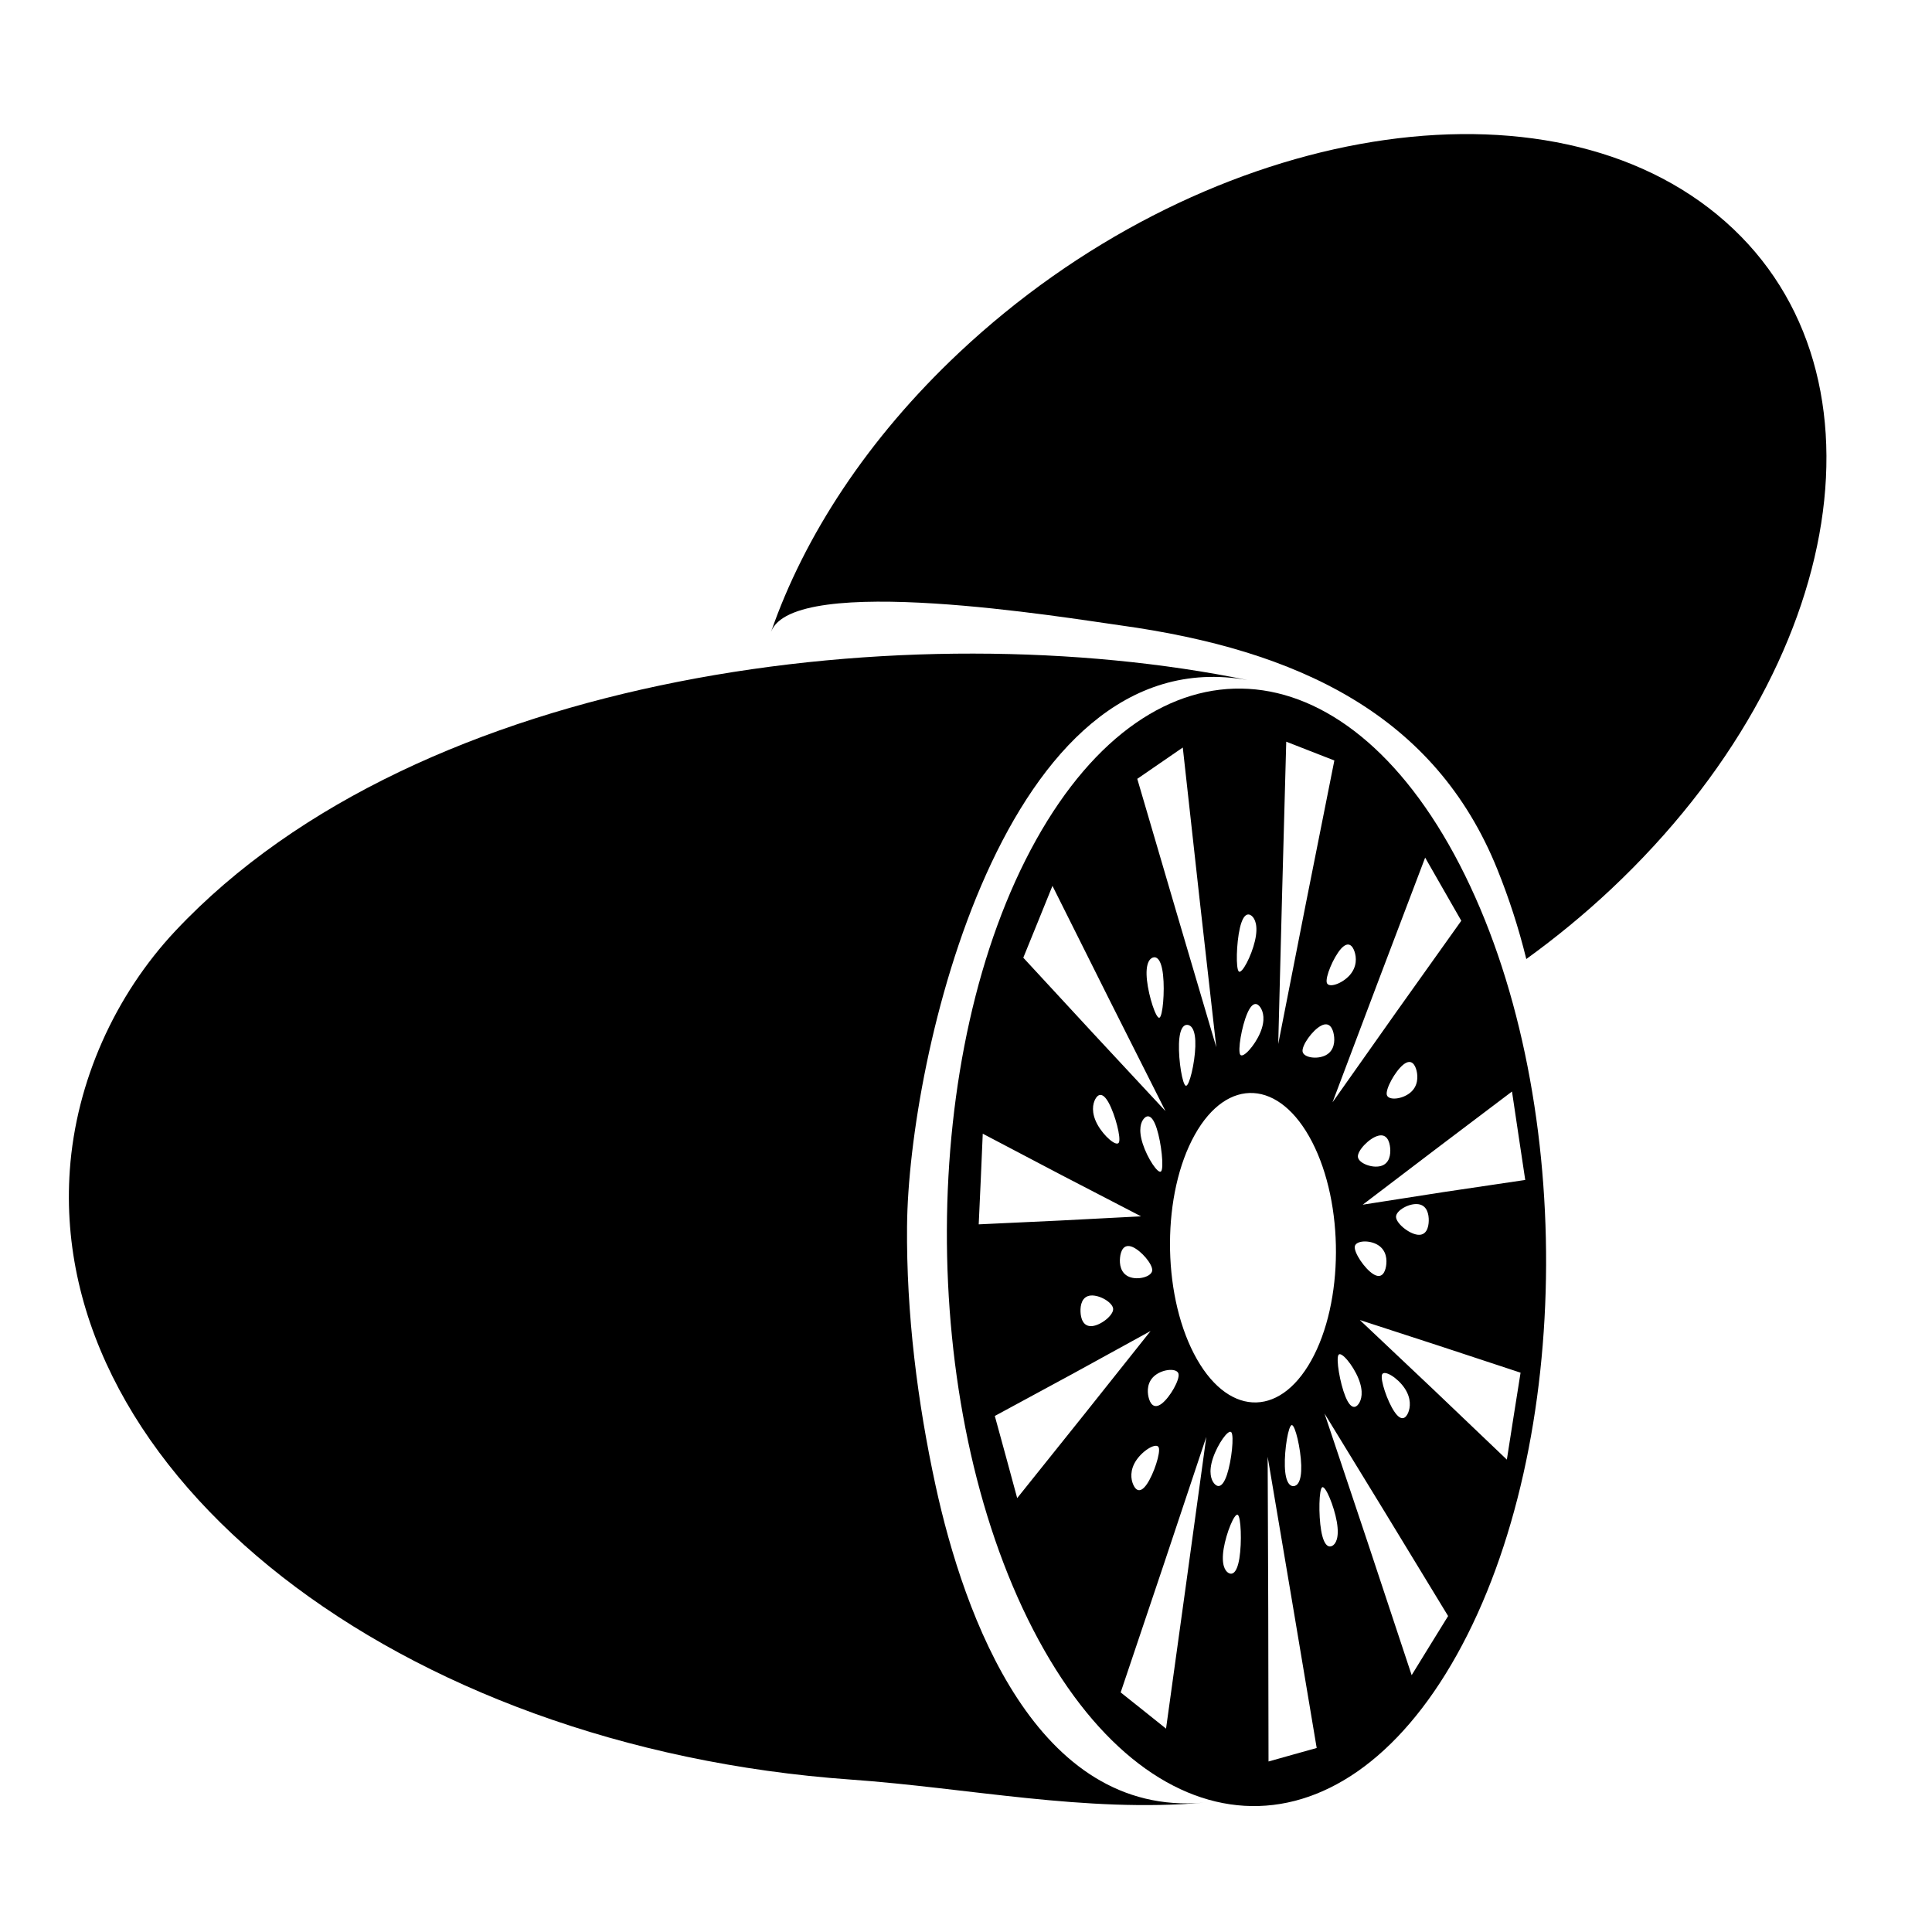 <?xml version="1.0" encoding="UTF-8"?>
<!-- Uploaded to: ICON Repo, www.iconrepo.com, Generator: ICON Repo Mixer Tools -->
<svg fill="#000000" width="800px" height="800px" version="1.1" viewBox="144 144 512 512" xmlns="http://www.w3.org/2000/svg">
 <g>
  <path d="m384.38 468.86c0.371-44.16 25.539-156.24 90.23-144.64-88.715-18.156-219.07-2.769-284.13 66.477-15.973 17.012-26.316 39.895-27.977 63.371-5.719 80.691 86.945 153.02 206.98 161.54 31.176 2.207 62.148 8.836 93.508 6.117-44.406 3.856-63.539-49.48-71.047-84-4.805-22.105-7.766-45.547-7.57-68.867z"/>
  <path d="m530.86 373.21c-30.793-59.625-81.074-62.582-112.29-6.609-31.215 55.977-31.562 149.68-0.766 209.3 30.797 59.625 81.074 62.582 112.29 6.613 31.219-55.98 31.559-149.68 0.766-209.3zm15.566 71.672 1.777 11.82-21.547 3.195-21.52 3.359 19.773-15.039 19.785-14.953zm-23.793 22.672c-0.039 1.672-0.594 3.961-2.988 3.656-2.402-0.309-5.727-3.109-5.684-4.785 0.047-1.664 3.488-3.613 5.879-3.305 2.398 0.316 2.836 2.75 2.793 4.434zm-19.598 6.766c0.273-1.578 3.883-1.797 6.176-0.352 2.281 1.445 2.383 3.988 2.106 5.594-0.266 1.586-1.129 3.516-3.41 2.074-2.297-1.453-5.148-5.731-4.871-7.316zm0.961 34.984c1.465 3.594 0.766 5.742 0.051 6.746-0.707 1.008-2.016 1.652-3.488-1.93-1.473-3.606-2.551-10.098-1.832-11.082 0.699-0.992 3.797 2.664 5.269 6.266zm8.414-61.078c0.152 1.664-0.125 4.133-2.481 4.781-2.371 0.648-5.93-0.77-6.074-2.434-0.152-1.648 2.973-4.941 5.34-5.578 2.363-0.648 3.059 1.555 3.215 3.231zm3.465-22.074c2.176-1.754 3.16 0.066 3.535 1.613 0.371 1.547 0.438 4.09-1.727 5.848-2.188 1.758-5.793 2.074-6.168 0.523-0.367-1.527 2.18-6.207 4.359-7.984zm5.805-54.875 4.742 8.293 4.836 8.438-17.105 24.016-17.023 24.105 12.254-32.461zm-26.309 52.352c-2.293 1.211-5.906 0.664-6.172-0.945-0.266-1.613 2.594-5.648 4.883-6.852 2.289-1.219 3.141 0.801 3.41 2.434 0.273 1.609 0.164 4.137-2.121 5.363zm7.598-27.426c0.488 1.441 0.727 3.949-1.289 6.242-2.039 2.277-5.578 3.465-6.055 2.023-0.48-1.445 1.715-6.715 3.738-9.02 2.031-2.258 3.133-0.695 3.606 0.754zm-19.191-15.602 1.09-40.047 6.316 2.473 6.434 2.508-7.481 37.562-7.391 37.57zm-5.746 30.395c0.711 1.062 1.395 3.285-0.082 6.734-1.48 3.457-4.566 6.828-5.273 5.769-0.707-1.066 0.371-7.473 1.855-10.926 1.477-3.441 2.781-2.656 3.5-1.578zm-5.453-21.059c0.945-4.055 2.312-3.906 3.148-3.211 0.82 0.699 1.789 2.535 0.852 6.602-0.945 4.066-3.445 8.828-4.277 8.133-0.816-0.715-0.66-7.453 0.277-11.523zm-21.215-43.648 6.086-4.188 4.402 39.762 4.481 39.672-10.496-35.543-10.449-35.59zm9.41 75.039c-0.137 4.457-1.598 10.559-2.492 10.41-0.902-0.137-1.984-6.637-1.84-11.094 0.141-4.449 1.438-5.18 2.348-5.031 0.898 0.129 2.137 1.262 1.984 5.715zm-12.402 92.91c-0.363-1.547-0.406-4.09 1.777-5.789 2.207-1.703 5.809-1.918 6.172-0.367s-2.223 6.168-4.418 7.871c-2.203 1.684-3.164-0.152-3.531-1.715zm-0.465 23.113c-1.867 2.691-3.055 1.371-3.617 0.02-0.57-1.324-0.961-3.777 0.902-6.481 1.879-2.707 5.316-4.648 5.875-3.309 0.559 1.332-1.289 7.066-3.16 9.77zm1.438-56.645c-0.168 1.633-3.738 2.625-6.098 1.672-2.352-0.973-2.606-3.477-2.422-5.125 0.168-1.648 0.902-3.754 3.254-2.812 2.359 0.977 5.43 4.625 5.266 6.266zm-2.156-40.312c0.762-0.852 2.109-1.215 3.352 2.656 1.254 3.883 1.934 10.535 1.16 11.367-0.766 0.836-3.629-3.457-4.871-7.332-1.242-3.875-0.422-5.856 0.359-6.691zm4.059-26.684c-0.875 0.281-2.812-5.527-3.289-9.926-0.473-4.398 0.68-5.723 1.562-6.027 0.883-0.293 2.223 0.23 2.699 4.609 0.484 4.406-0.09 11.039-0.973 11.344zm-32.227-25.34 3.891-9.609 14.953 29.918 15 29.773-18.859-20.277-18.824-20.375zm21.488 58.422c-0.621 1.168-3.949-1.633-5.684-4.797-1.727-3.18-1.203-5.508-0.574-6.695 0.621-1.176 1.859-2.172 3.582 0.984 1.73 3.184 3.305 9.324 2.676 10.508zm-36.594 9.77 0.523-12.121 20.984 11.027 20.973 10.871-21.508 1.117-21.52 1.008zm35.082 34.332c0.066 1.668-3.234 4.332-5.621 4.539-2.387 0.18-2.973-2.141-3.031-3.828-0.07-1.676 0.348-4.074 2.731-4.281 2.394-0.188 5.863 1.895 5.922 3.57zm-7.738 28.023-17.695 22.094-2.926-10.797-3.004-10.969 20.668-11.191 20.613-11.324zm27.109 44.551-5.356 38.637-5.961-4.769-6.062-4.828 11.387-33.832 11.309-33.887zm7.406-26.324c-0.77-0.902-1.582-2.973-0.332-6.723 1.258-3.762 4.102-7.769 4.871-6.856 0.762 0.902 0.086 7.516-1.164 11.27-1.266 3.742-2.602 3.227-3.375 2.309zm6.676 19.824c-0.695 4.238-2.055 4.387-2.918 3.863-0.863-0.516-1.93-2.141-1.254-6.379 0.699-4.273 2.883-9.531 3.742-9.012 0.852 0.535 1.113 7.277 0.43 11.527zm-12.055-54.242c-8.531-16.512-8.43-42.461 0.215-57.965 8.652-15.504 22.566-14.68 31.094 1.828 8.531 16.512 8.43 42.461-0.215 57.965-8.641 15.5-22.559 14.68-31.094-1.828zm28.445 29.602c0.121 4.449-1.113 5.457-2.016 5.512-0.898 0.059-2.195-0.805-2.328-5.273-0.133-4.473 0.945-10.855 1.84-10.902 0.898-0.062 2.371 6.195 2.504 10.664zm-2.231 76.672-6.438 1.812-0.074-40.402-0.156-40.352 6.523 38.582 6.473 38.594zm10.484-55.352c-0.855 0.484-2.215 0.266-2.969-4.016-0.734-4.293-0.578-11.02 0.277-11.492 0.852-0.484 3.125 4.902 3.875 9.176 0.727 4.293-0.328 5.856-1.184 6.332zm25.879 26.375-4.867 7.91-11.512-34.738-11.582-34.602 16.398 26.797 16.355 26.875zm-12.703-71.77c0.543-1.293 4.019 0.781 5.93 3.578 1.898 2.801 1.531 5.231 0.984 6.543-0.551 1.316-1.719 2.57-3.621-0.211-1.918-2.805-3.848-8.598-3.293-9.91zm34.883 10.938-1.82 11.621-19.477-18.582-19.492-18.414 21.305 6.934 21.297 7.023z"/>
  <path d="m599.06 200.88c-47.742-39.242-137.69-22.852-200.93 36.605-24.242 22.797-41.004 48.617-49.801 73.988 5.754-15.844 78.664-3.672 92.496-1.758 47.219 6.523 83.492 23.723 99.992 64.688 3.012 7.465 5.617 15.402 7.668 23.75 7.785-5.633 15.324-11.805 22.52-18.57 63.227-59.453 75.789-139.46 28.051-178.7z"/>
 </g>
</svg>